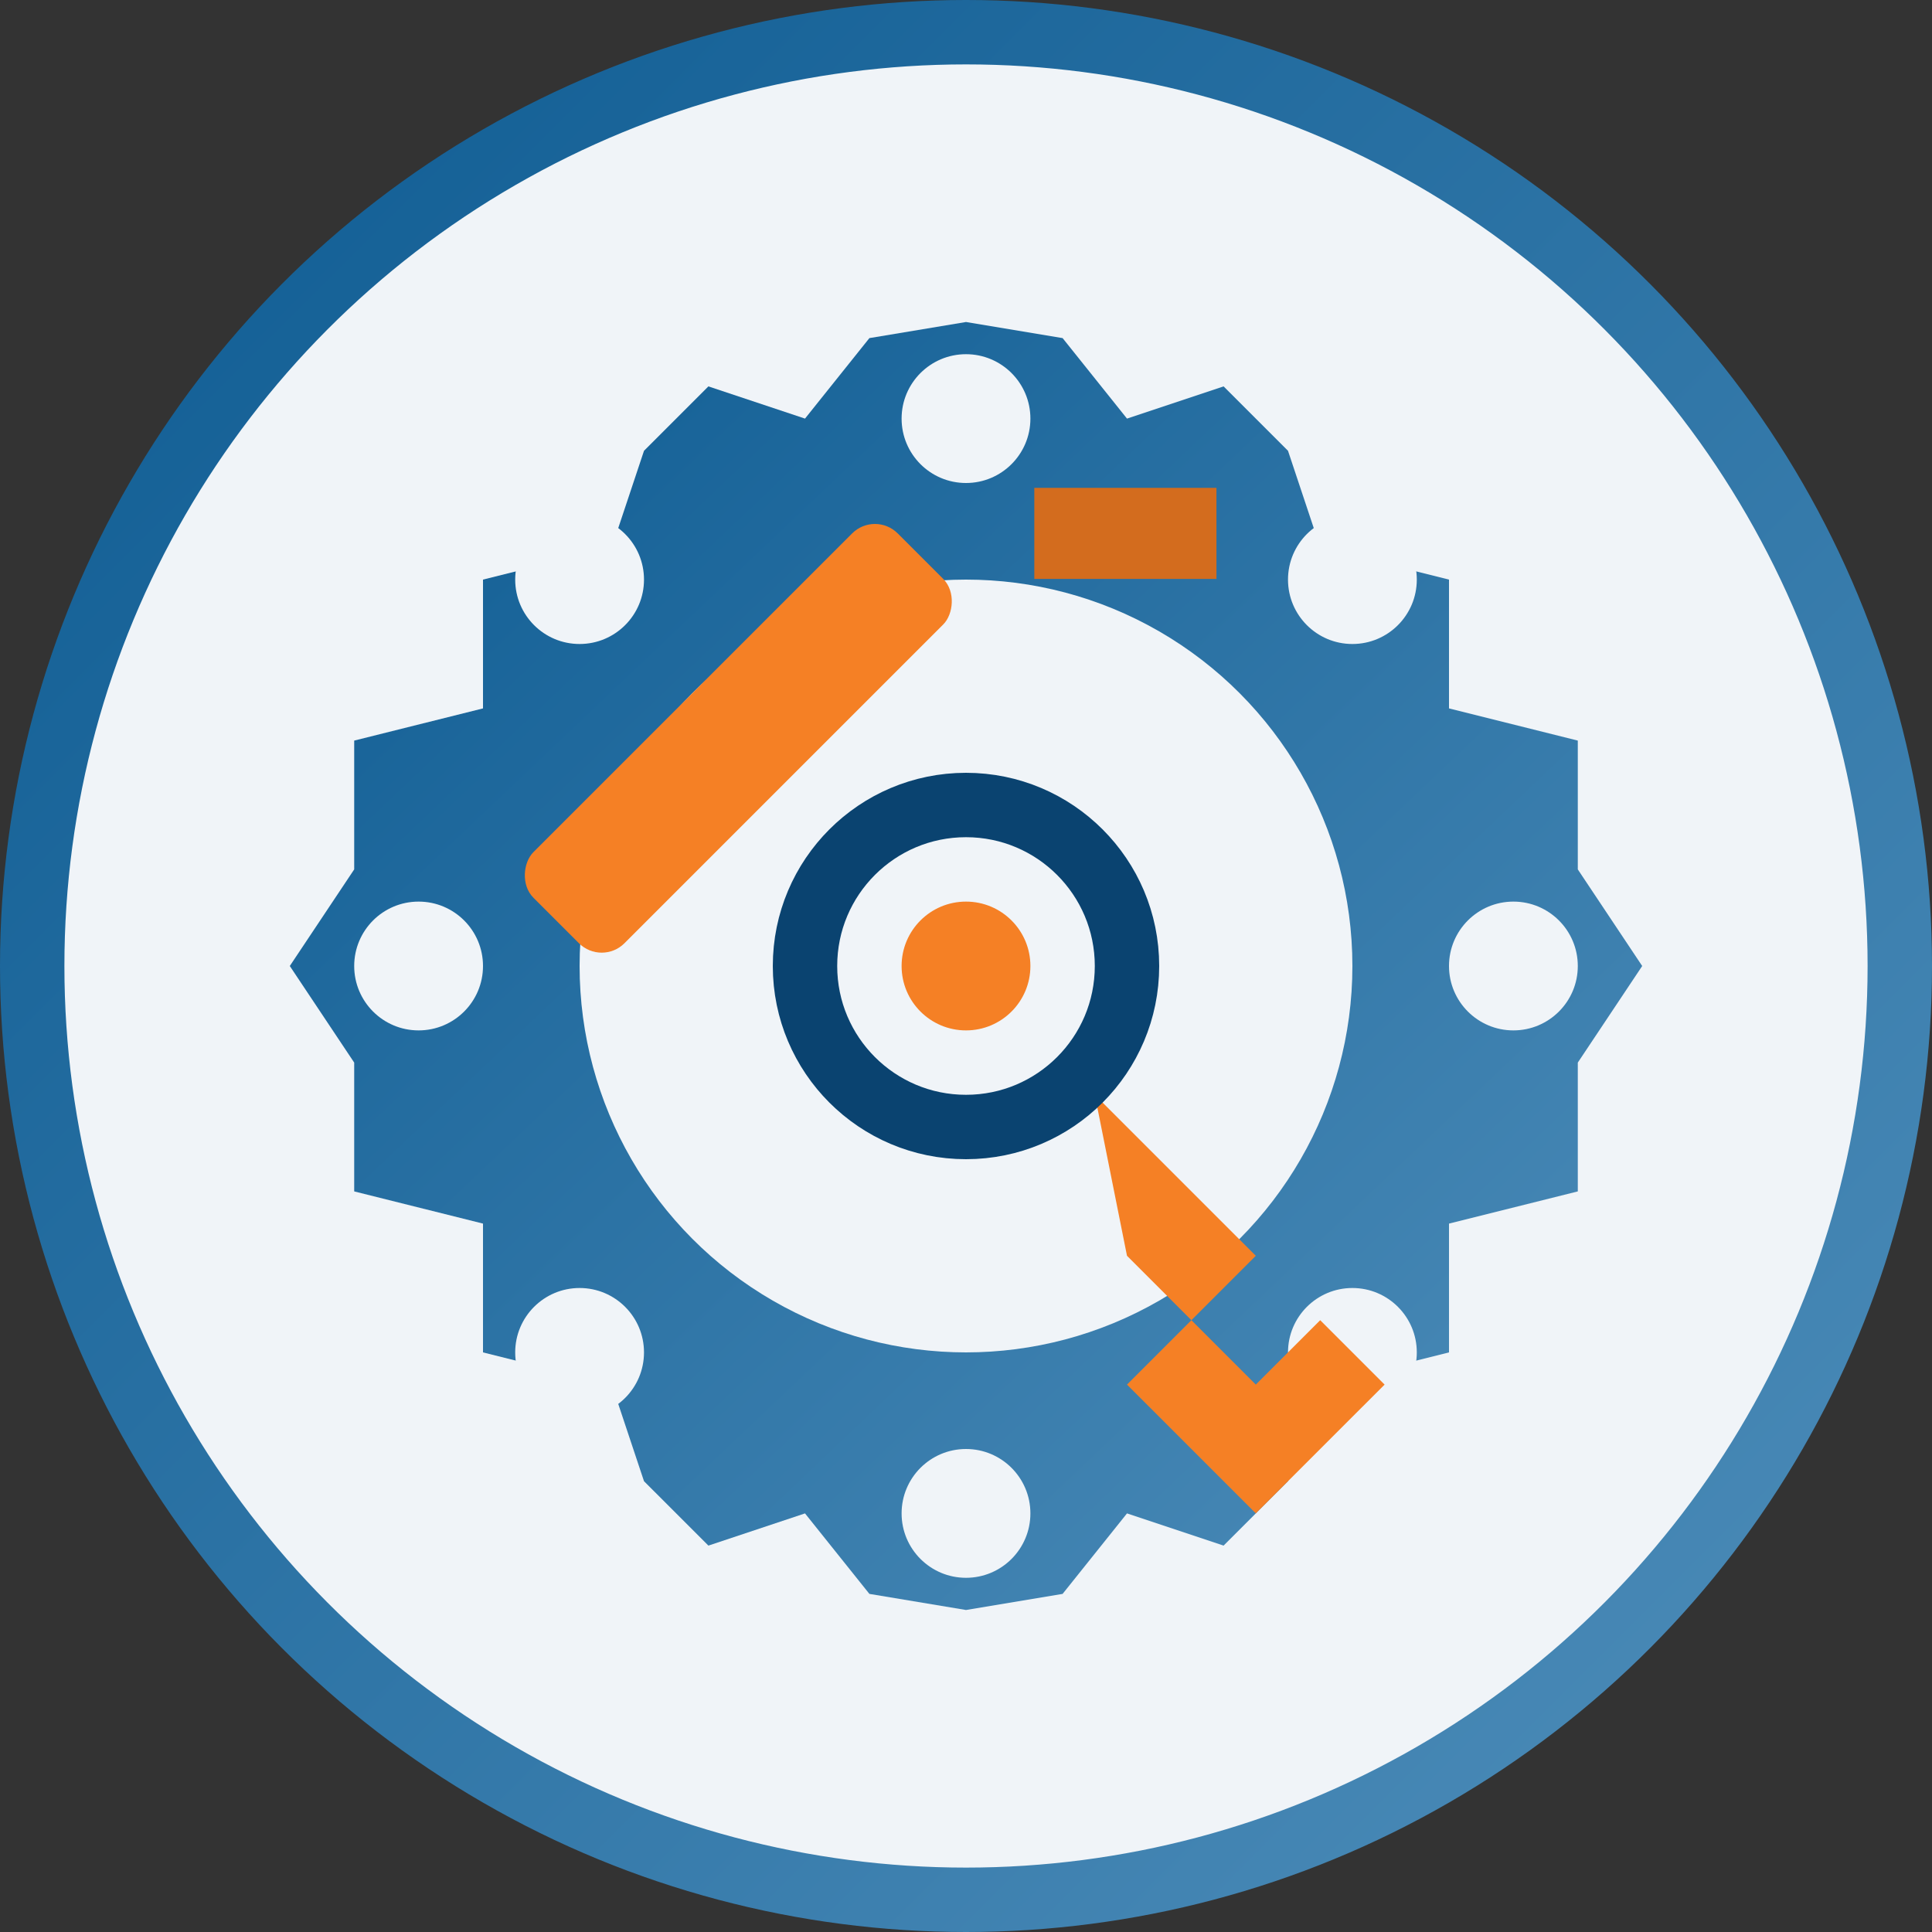 <svg xmlns="http://www.w3.org/2000/svg" width="60" height="60" viewBox="0 0 60 60">
  <rect x="0" y="0" width="60" height="60" fill="#333333" stroke="none"/>
  <defs>
    <linearGradient id="services-gradient" x1="0%" y1="0%" x2="100%" y2="100%">
      <stop offset="0%" stop-color="#0d5b92" />
      <stop offset="100%" stop-color="#4f8eba" />
    </linearGradient>
  </defs>
  
  <!-- Background Circle -->
  <circle cx="30" cy="30" r="29" fill="#f0f4f8" stroke="url(#services-gradient)" stroke-width="2" />
  
  <!-- Gear Icon -->
  <g transform="translate(30, 30)">
    <!-- Outer Gear -->
    <path d="M0,-20 L3,-19.5 L5,-17 L8,-18 L10,-16 L11,-13 L15,-12 L15,-8 L19,-7 L19,-3 L21,0 L19,3 L19,7 L15,8 L15,12 L11,13 L10,16 L8,18 L5,17 L3,19.5 L0,20 L-3,19.5 L-5,17 L-8,18 L-10,16 L-11,13 L-15,12 L-15,8 L-19,7 L-19,3 L-21,0 L-19,-3 L-19,-7 L-15,-8 L-15,-12 L-11,-13 L-10,-16 L-8,-18 L-5,-17 L-3,-19.5 Z" 
          fill="url(#services-gradient)" />
          
    <!-- Inner Gear -->
    <circle cx="0" cy="0" r="12" fill="#f0f4f8" />
    
    <!-- Gear Teeth Indents -->
    <circle cx="0" cy="-17" r="2" fill="#f0f4f8" />
    <circle cx="12" cy="-12" r="2" fill="#f0f4f8" />
    <circle cx="17" cy="0" r="2" fill="#f0f4f8" />
    <circle cx="12" cy="12" r="2" fill="#f0f4f8" />
    <circle cx="0" cy="17" r="2" fill="#f0f4f8" />
    <circle cx="-12" cy="12" r="2" fill="#f0f4f8" />
    <circle cx="-17" cy="0" r="2" fill="#f0f4f8" />
    <circle cx="-12" cy="-12" r="2" fill="#f0f4f8" />
  </g>
  
  <!-- Tools -->
  <g transform="translate(30, 30)">
    <!-- Wrench -->
    <path d="M4,4 L9,9 L7,11 L9,13 L11,11 L13,13 L9,17 L5,13 L7,11 L5,9 Z" 
          fill="#f58025" />
    
    <!-- Screwdriver -->
    <rect x="-12" y="-8" width="4" height="16" rx="1" fill="#f58025" transform="rotate(45)" />
    <path d="M-9,-12 L-5,-16 L-3,-14 L-7,-10 Z" fill="#d36c1e" transform="rotate(45)" />
  </g>
  
  <!-- Center Circle -->
  <circle cx="30" cy="30" r="5" fill="#f0f4f8" stroke="#0a4370" stroke-width="2" />
  <circle cx="30" cy="30" r="2" fill="#f58025" />
</svg>
